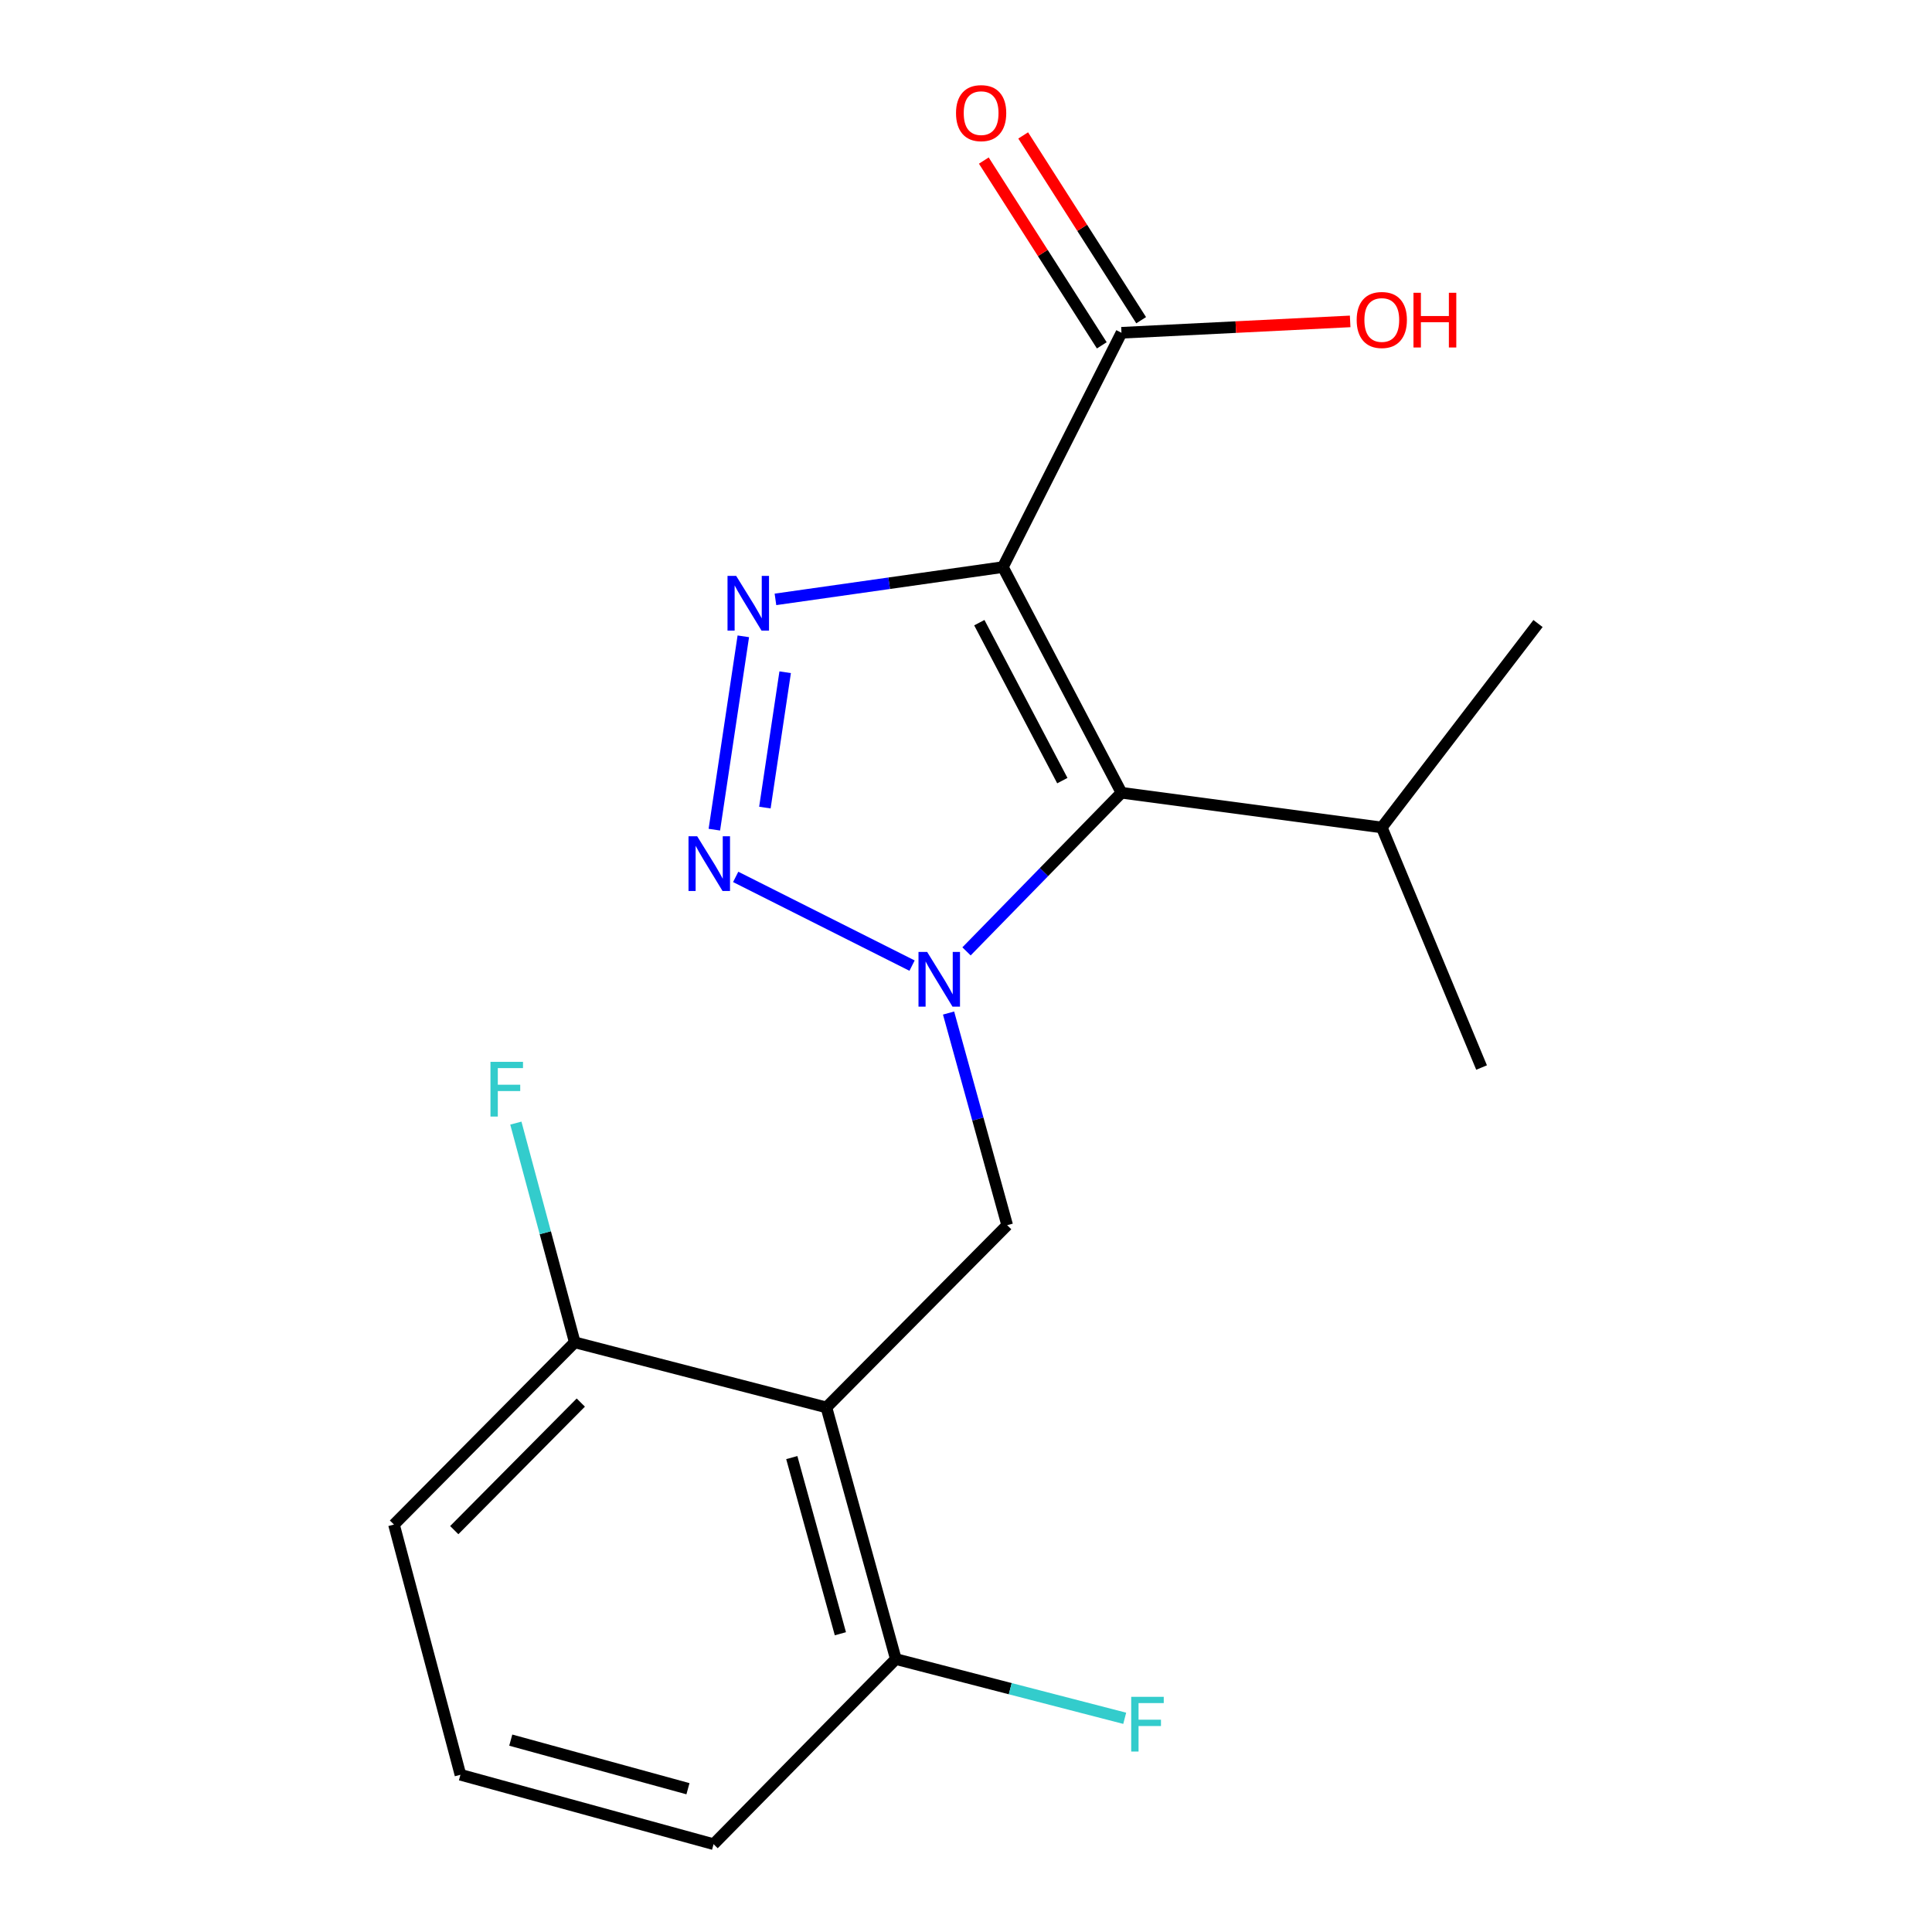 <?xml version='1.0' encoding='iso-8859-1'?>
<svg version='1.1' baseProfile='full'
              xmlns='http://www.w3.org/2000/svg'
                      xmlns:rdkit='http://www.rdkit.org/xml'
                      xmlns:xlink='http://www.w3.org/1999/xlink'
                  xml:space='preserve'
width='1000px' height='1000px' viewBox='0 0 1000 1000'>
<!-- END OF HEADER -->
<rect style='opacity:1.0;fill:#FFFFFF;stroke:none' width='1000' height='1000' x='0' y='0'> </rect>
<path class='bond-1' d='M 472.08,499.805 L 380.791,453.883' style='fill:none;fill-rule:evenodd;stroke:#0000FF;stroke-width:6px;stroke-linecap:butt;stroke-linejoin:miter;stroke-opacity:1' />
<path class='bond-3' d='M 500.266,492.434 L 540.37,451.376' style='fill:none;fill-rule:evenodd;stroke:#0000FF;stroke-width:6px;stroke-linecap:butt;stroke-linejoin:miter;stroke-opacity:1' />
<path class='bond-3' d='M 540.37,451.376 L 580.474,410.318' style='fill:none;fill-rule:evenodd;stroke:#000000;stroke-width:6px;stroke-linecap:butt;stroke-linejoin:miter;stroke-opacity:1' />
<path class='bond-5' d='M 490.976,524.345 L 506.147,579.25' style='fill:none;fill-rule:evenodd;stroke:#0000FF;stroke-width:6px;stroke-linecap:butt;stroke-linejoin:miter;stroke-opacity:1' />
<path class='bond-5' d='M 506.147,579.25 L 521.317,634.156' style='fill:none;fill-rule:evenodd;stroke:#000000;stroke-width:6px;stroke-linecap:butt;stroke-linejoin:miter;stroke-opacity:1' />
<path class='bond-0' d='M 519.087,293.524 L 580.474,410.318' style='fill:none;fill-rule:evenodd;stroke:#000000;stroke-width:6px;stroke-linecap:butt;stroke-linejoin:miter;stroke-opacity:1' />
<path class='bond-0' d='M 506.893,322.292 L 549.863,404.048' style='fill:none;fill-rule:evenodd;stroke:#000000;stroke-width:6px;stroke-linecap:butt;stroke-linejoin:miter;stroke-opacity:1' />
<path class='bond-6' d='M 519.087,293.524 L 580.474,172.243' style='fill:none;fill-rule:evenodd;stroke:#000000;stroke-width:6px;stroke-linecap:butt;stroke-linejoin:miter;stroke-opacity:1' />
<path class='bond-19' d='M 519.087,293.524 L 460.229,301.881' style='fill:none;fill-rule:evenodd;stroke:#000000;stroke-width:6px;stroke-linecap:butt;stroke-linejoin:miter;stroke-opacity:1' />
<path class='bond-19' d='M 460.229,301.881 L 401.37,310.238' style='fill:none;fill-rule:evenodd;stroke:#0000FF;stroke-width:6px;stroke-linecap:butt;stroke-linejoin:miter;stroke-opacity:1' />
<path class='bond-2' d='M 369.745,429.435 L 384.737,329.358' style='fill:none;fill-rule:evenodd;stroke:#0000FF;stroke-width:6px;stroke-linecap:butt;stroke-linejoin:miter;stroke-opacity:1' />
<path class='bond-2' d='M 395.905,418.006 L 406.4,347.951' style='fill:none;fill-rule:evenodd;stroke:#0000FF;stroke-width:6px;stroke-linecap:butt;stroke-linejoin:miter;stroke-opacity:1' />
<path class='bond-10' d='M 580.474,410.318 L 715.214,428.291' style='fill:none;fill-rule:evenodd;stroke:#000000;stroke-width:6px;stroke-linecap:butt;stroke-linejoin:miter;stroke-opacity:1' />
<path class='bond-4' d='M 427.747,728.478 L 521.317,634.156' style='fill:none;fill-rule:evenodd;stroke:#000000;stroke-width:6px;stroke-linecap:butt;stroke-linejoin:miter;stroke-opacity:1' />
<path class='bond-7' d='M 427.747,728.478 L 463.679,858.732' style='fill:none;fill-rule:evenodd;stroke:#000000;stroke-width:6px;stroke-linecap:butt;stroke-linejoin:miter;stroke-opacity:1' />
<path class='bond-7' d='M 409.829,754.446 L 434.981,845.624' style='fill:none;fill-rule:evenodd;stroke:#000000;stroke-width:6px;stroke-linecap:butt;stroke-linejoin:miter;stroke-opacity:1' />
<path class='bond-8' d='M 427.747,728.478 L 297.493,694.79' style='fill:none;fill-rule:evenodd;stroke:#000000;stroke-width:6px;stroke-linecap:butt;stroke-linejoin:miter;stroke-opacity:1' />
<path class='bond-9' d='M 590.663,165.737 L 560.131,117.918' style='fill:none;fill-rule:evenodd;stroke:#000000;stroke-width:6px;stroke-linecap:butt;stroke-linejoin:miter;stroke-opacity:1' />
<path class='bond-9' d='M 560.131,117.918 L 529.599,70.099' style='fill:none;fill-rule:evenodd;stroke:#FF0000;stroke-width:6px;stroke-linecap:butt;stroke-linejoin:miter;stroke-opacity:1' />
<path class='bond-9' d='M 570.284,178.748 L 539.752,130.929' style='fill:none;fill-rule:evenodd;stroke:#000000;stroke-width:6px;stroke-linecap:butt;stroke-linejoin:miter;stroke-opacity:1' />
<path class='bond-9' d='M 539.752,130.929 L 509.221,83.111' style='fill:none;fill-rule:evenodd;stroke:#FF0000;stroke-width:6px;stroke-linecap:butt;stroke-linejoin:miter;stroke-opacity:1' />
<path class='bond-11' d='M 580.474,172.243 L 639.657,169.298' style='fill:none;fill-rule:evenodd;stroke:#000000;stroke-width:6px;stroke-linecap:butt;stroke-linejoin:miter;stroke-opacity:1' />
<path class='bond-11' d='M 639.657,169.298 L 698.841,166.354' style='fill:none;fill-rule:evenodd;stroke:#FF0000;stroke-width:6px;stroke-linecap:butt;stroke-linejoin:miter;stroke-opacity:1' />
<path class='bond-13' d='M 463.679,858.732 L 522.914,874.059' style='fill:none;fill-rule:evenodd;stroke:#000000;stroke-width:6px;stroke-linecap:butt;stroke-linejoin:miter;stroke-opacity:1' />
<path class='bond-13' d='M 522.914,874.059 L 582.149,889.385' style='fill:none;fill-rule:evenodd;stroke:#33CCCC;stroke-width:6px;stroke-linecap:butt;stroke-linejoin:miter;stroke-opacity:1' />
<path class='bond-16' d='M 463.679,858.732 L 369.343,954.545' style='fill:none;fill-rule:evenodd;stroke:#000000;stroke-width:6px;stroke-linecap:butt;stroke-linejoin:miter;stroke-opacity:1' />
<path class='bond-12' d='M 297.493,694.79 L 282.248,638.056' style='fill:none;fill-rule:evenodd;stroke:#000000;stroke-width:6px;stroke-linecap:butt;stroke-linejoin:miter;stroke-opacity:1' />
<path class='bond-12' d='M 282.248,638.056 L 267.003,581.322' style='fill:none;fill-rule:evenodd;stroke:#33CCCC;stroke-width:6px;stroke-linecap:butt;stroke-linejoin:miter;stroke-opacity:1' />
<path class='bond-15' d='M 297.493,694.79 L 203.923,789.112' style='fill:none;fill-rule:evenodd;stroke:#000000;stroke-width:6px;stroke-linecap:butt;stroke-linejoin:miter;stroke-opacity:1' />
<path class='bond-15' d='M 300.623,725.966 L 235.124,791.992' style='fill:none;fill-rule:evenodd;stroke:#000000;stroke-width:6px;stroke-linecap:butt;stroke-linejoin:miter;stroke-opacity:1' />
<path class='bond-17' d='M 715.214,428.291 L 766.861,552.554' style='fill:none;fill-rule:evenodd;stroke:#000000;stroke-width:6px;stroke-linecap:butt;stroke-linejoin:miter;stroke-opacity:1' />
<path class='bond-18' d='M 715.214,428.291 L 796.077,322.739' style='fill:none;fill-rule:evenodd;stroke:#000000;stroke-width:6px;stroke-linecap:butt;stroke-linejoin:miter;stroke-opacity:1' />
<path class='bond-14' d='M 238.323,918.614 L 203.923,789.112' style='fill:none;fill-rule:evenodd;stroke:#000000;stroke-width:6px;stroke-linecap:butt;stroke-linejoin:miter;stroke-opacity:1' />
<path class='bond-20' d='M 238.323,918.614 L 369.343,954.545' style='fill:none;fill-rule:evenodd;stroke:#000000;stroke-width:6px;stroke-linecap:butt;stroke-linejoin:miter;stroke-opacity:1' />
<path class='bond-20' d='M 264.371,900.686 L 356.085,925.838' style='fill:none;fill-rule:evenodd;stroke:#000000;stroke-width:6px;stroke-linecap:butt;stroke-linejoin:miter;stroke-opacity:1' />
<path  class='atom-0' d='M 479.891 492.724
L 489.171 507.724
Q 490.091 509.204, 491.571 511.884
Q 493.051 514.564, 493.131 514.724
L 493.131 492.724
L 496.891 492.724
L 496.891 521.044
L 493.011 521.044
L 483.051 504.644
Q 481.891 502.724, 480.651 500.524
Q 479.451 498.324, 479.091 497.644
L 479.091 521.044
L 475.411 521.044
L 475.411 492.724
L 479.891 492.724
' fill='#0000FF'/>
<path  class='atom-2' d='M 360.853 432.842
L 370.133 447.842
Q 371.053 449.322, 372.533 452.002
Q 374.013 454.682, 374.093 454.842
L 374.093 432.842
L 377.853 432.842
L 377.853 461.162
L 373.973 461.162
L 364.013 444.762
Q 362.853 442.842, 361.613 440.642
Q 360.413 438.442, 360.053 437.762
L 360.053 461.162
L 356.373 461.162
L 356.373 432.842
L 360.853 432.842
' fill='#0000FF'/>
<path  class='atom-3' d='M 381.042 298.075
L 390.322 313.075
Q 391.242 314.555, 392.722 317.235
Q 394.202 319.915, 394.282 320.075
L 394.282 298.075
L 398.042 298.075
L 398.042 326.395
L 394.162 326.395
L 384.202 309.995
Q 383.042 308.075, 381.802 305.875
Q 380.602 303.675, 380.242 302.995
L 380.242 326.395
L 376.562 326.395
L 376.562 298.075
L 381.042 298.075
' fill='#0000FF'/>
<path  class='atom-10' d='M 494.831 58.55
Q 494.831 51.75, 498.191 47.95
Q 501.551 44.15, 507.831 44.15
Q 514.111 44.15, 517.471 47.95
Q 520.831 51.75, 520.831 58.55
Q 520.831 65.43, 517.431 69.35
Q 514.031 73.23, 507.831 73.23
Q 501.591 73.23, 498.191 69.35
Q 494.831 65.47, 494.831 58.55
M 507.831 70.03
Q 512.151 70.03, 514.471 67.15
Q 516.831 64.23, 516.831 58.55
Q 516.831 52.99, 514.471 50.19
Q 512.151 47.35, 507.831 47.35
Q 503.511 47.35, 501.151 50.15
Q 498.831 52.95, 498.831 58.55
Q 498.831 64.27, 501.151 67.15
Q 503.511 70.03, 507.831 70.03
' fill='#FF0000'/>
<path  class='atom-12' d='M 702.214 165.62
Q 702.214 158.82, 705.574 155.02
Q 708.934 151.22, 715.214 151.22
Q 721.494 151.22, 724.854 155.02
Q 728.214 158.82, 728.214 165.62
Q 728.214 172.5, 724.814 176.42
Q 721.414 180.3, 715.214 180.3
Q 708.974 180.3, 705.574 176.42
Q 702.214 172.54, 702.214 165.62
M 715.214 177.1
Q 719.534 177.1, 721.854 174.22
Q 724.214 171.3, 724.214 165.62
Q 724.214 160.06, 721.854 157.26
Q 719.534 154.42, 715.214 154.42
Q 710.894 154.42, 708.534 157.22
Q 706.214 160.02, 706.214 165.62
Q 706.214 171.34, 708.534 174.22
Q 710.894 177.1, 715.214 177.1
' fill='#FF0000'/>
<path  class='atom-12' d='M 731.614 151.54
L 735.454 151.54
L 735.454 163.58
L 749.934 163.58
L 749.934 151.54
L 753.774 151.54
L 753.774 179.86
L 749.934 179.86
L 749.934 166.78
L 735.454 166.78
L 735.454 179.86
L 731.614 179.86
L 731.614 151.54
' fill='#FF0000'/>
<path  class='atom-13' d='M 253.867 549.61
L 270.707 549.61
L 270.707 552.85
L 257.667 552.85
L 257.667 561.45
L 269.267 561.45
L 269.267 564.73
L 257.667 564.73
L 257.667 577.93
L 253.867 577.93
L 253.867 549.61
' fill='#33CCCC'/>
<path  class='atom-14' d='M 585.513 878.274
L 602.353 878.274
L 602.353 881.514
L 589.313 881.514
L 589.313 890.114
L 600.913 890.114
L 600.913 893.394
L 589.313 893.394
L 589.313 906.594
L 585.513 906.594
L 585.513 878.274
' fill='#33CCCC'/>
</svg>
